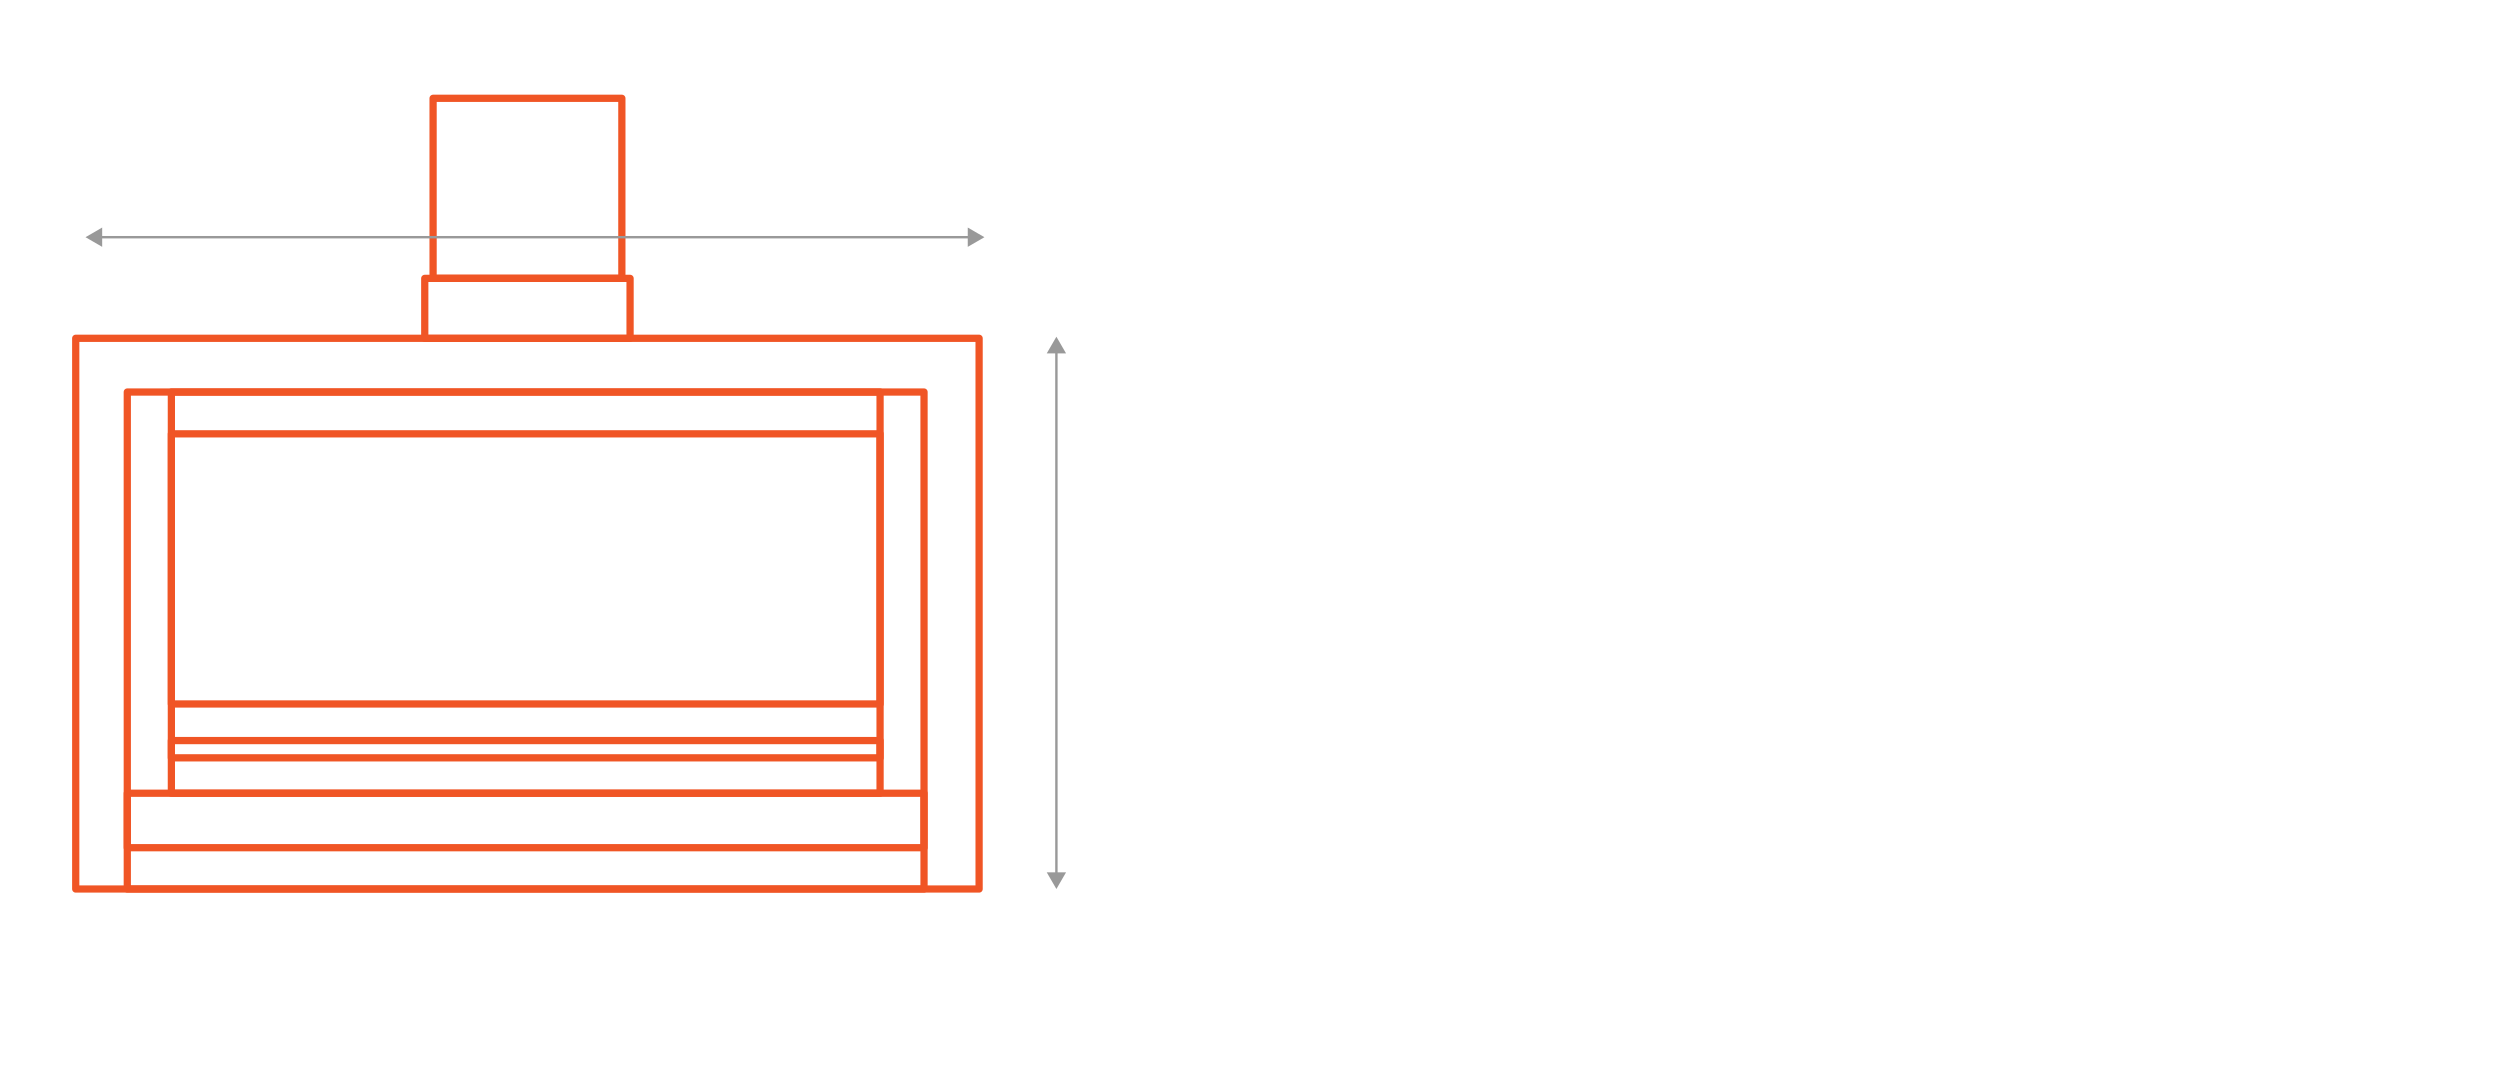 <?xml version="1.0" encoding="UTF-8"?>
<svg id="Layer_1" data-name="Layer 1" xmlns="http://www.w3.org/2000/svg" version="1.1" viewBox="0 0 2070 900">
  <defs>
    <style>
      .cls-1 {
        stroke: #f05525;
        stroke-linecap: round;
        stroke-linejoin: round;
        stroke-width: 6px;
      }

      .cls-1, .cls-2 {
        fill: none;
      }

      .cls-3 {
        fill: #999;
        stroke-width: 0px;
      }

      .cls-2 {
        stroke: #999;
        stroke-miterlimit: 10;
        stroke-width: 2px;
      }
    </style>
  </defs>
  <g>
    <polygon class="cls-1" points="810.7 736.1 62.7 736.1 62.7 280.1 810.7 280.1 810.7 665.9 810.7 691.8 810.7 736.1"/>
    <rect class="cls-1" x="141.9" y="359.2" width="586.8" height="223.7"/>
    <rect class="cls-1" x="351.7" y="230.5" width="170" height="49.7"/>
    <rect class="cls-1" x="358.6" y="81.4" width="156.3" height="149"/>
    <rect class="cls-1" x="105.4" y="324.6" width="659.7" height="411.5"/>
    <rect class="cls-1" x="105.4" y="656.8" width="659.7" height="45.1"/>
    <rect class="cls-1" x="141.9" y="324.6" width="586.8" height="332.2"/>
    <rect class="cls-1" x="141.9" y="613.2" width="586.8" height="14.3"/>
  </g>
  <g>
    <line class="cls-2" x1="808.2" y1="196.4" x2="82.2" y2="196.4"/>
    <polygon class="cls-3" points="801.3 188.4 815.1 196.4 801.3 204.4 801.3 188.4"/>
    <polygon class="cls-3" points="84.6 188.4 70.8 196.4 84.6 204.4 84.6 188.4"/>
  </g>
  <g>
    <line class="cls-2" x1="874.7" y1="285.7" x2="874.7" y2="732.7"/>
    <polygon class="cls-3" points="866.7 292.6 874.7 278.8 882.7 292.6 866.7 292.6"/>
    <polygon class="cls-3" points="866.7 722.3 874.7 736.1 882.7 722.3 866.7 722.3"/>
  </g>
</svg>